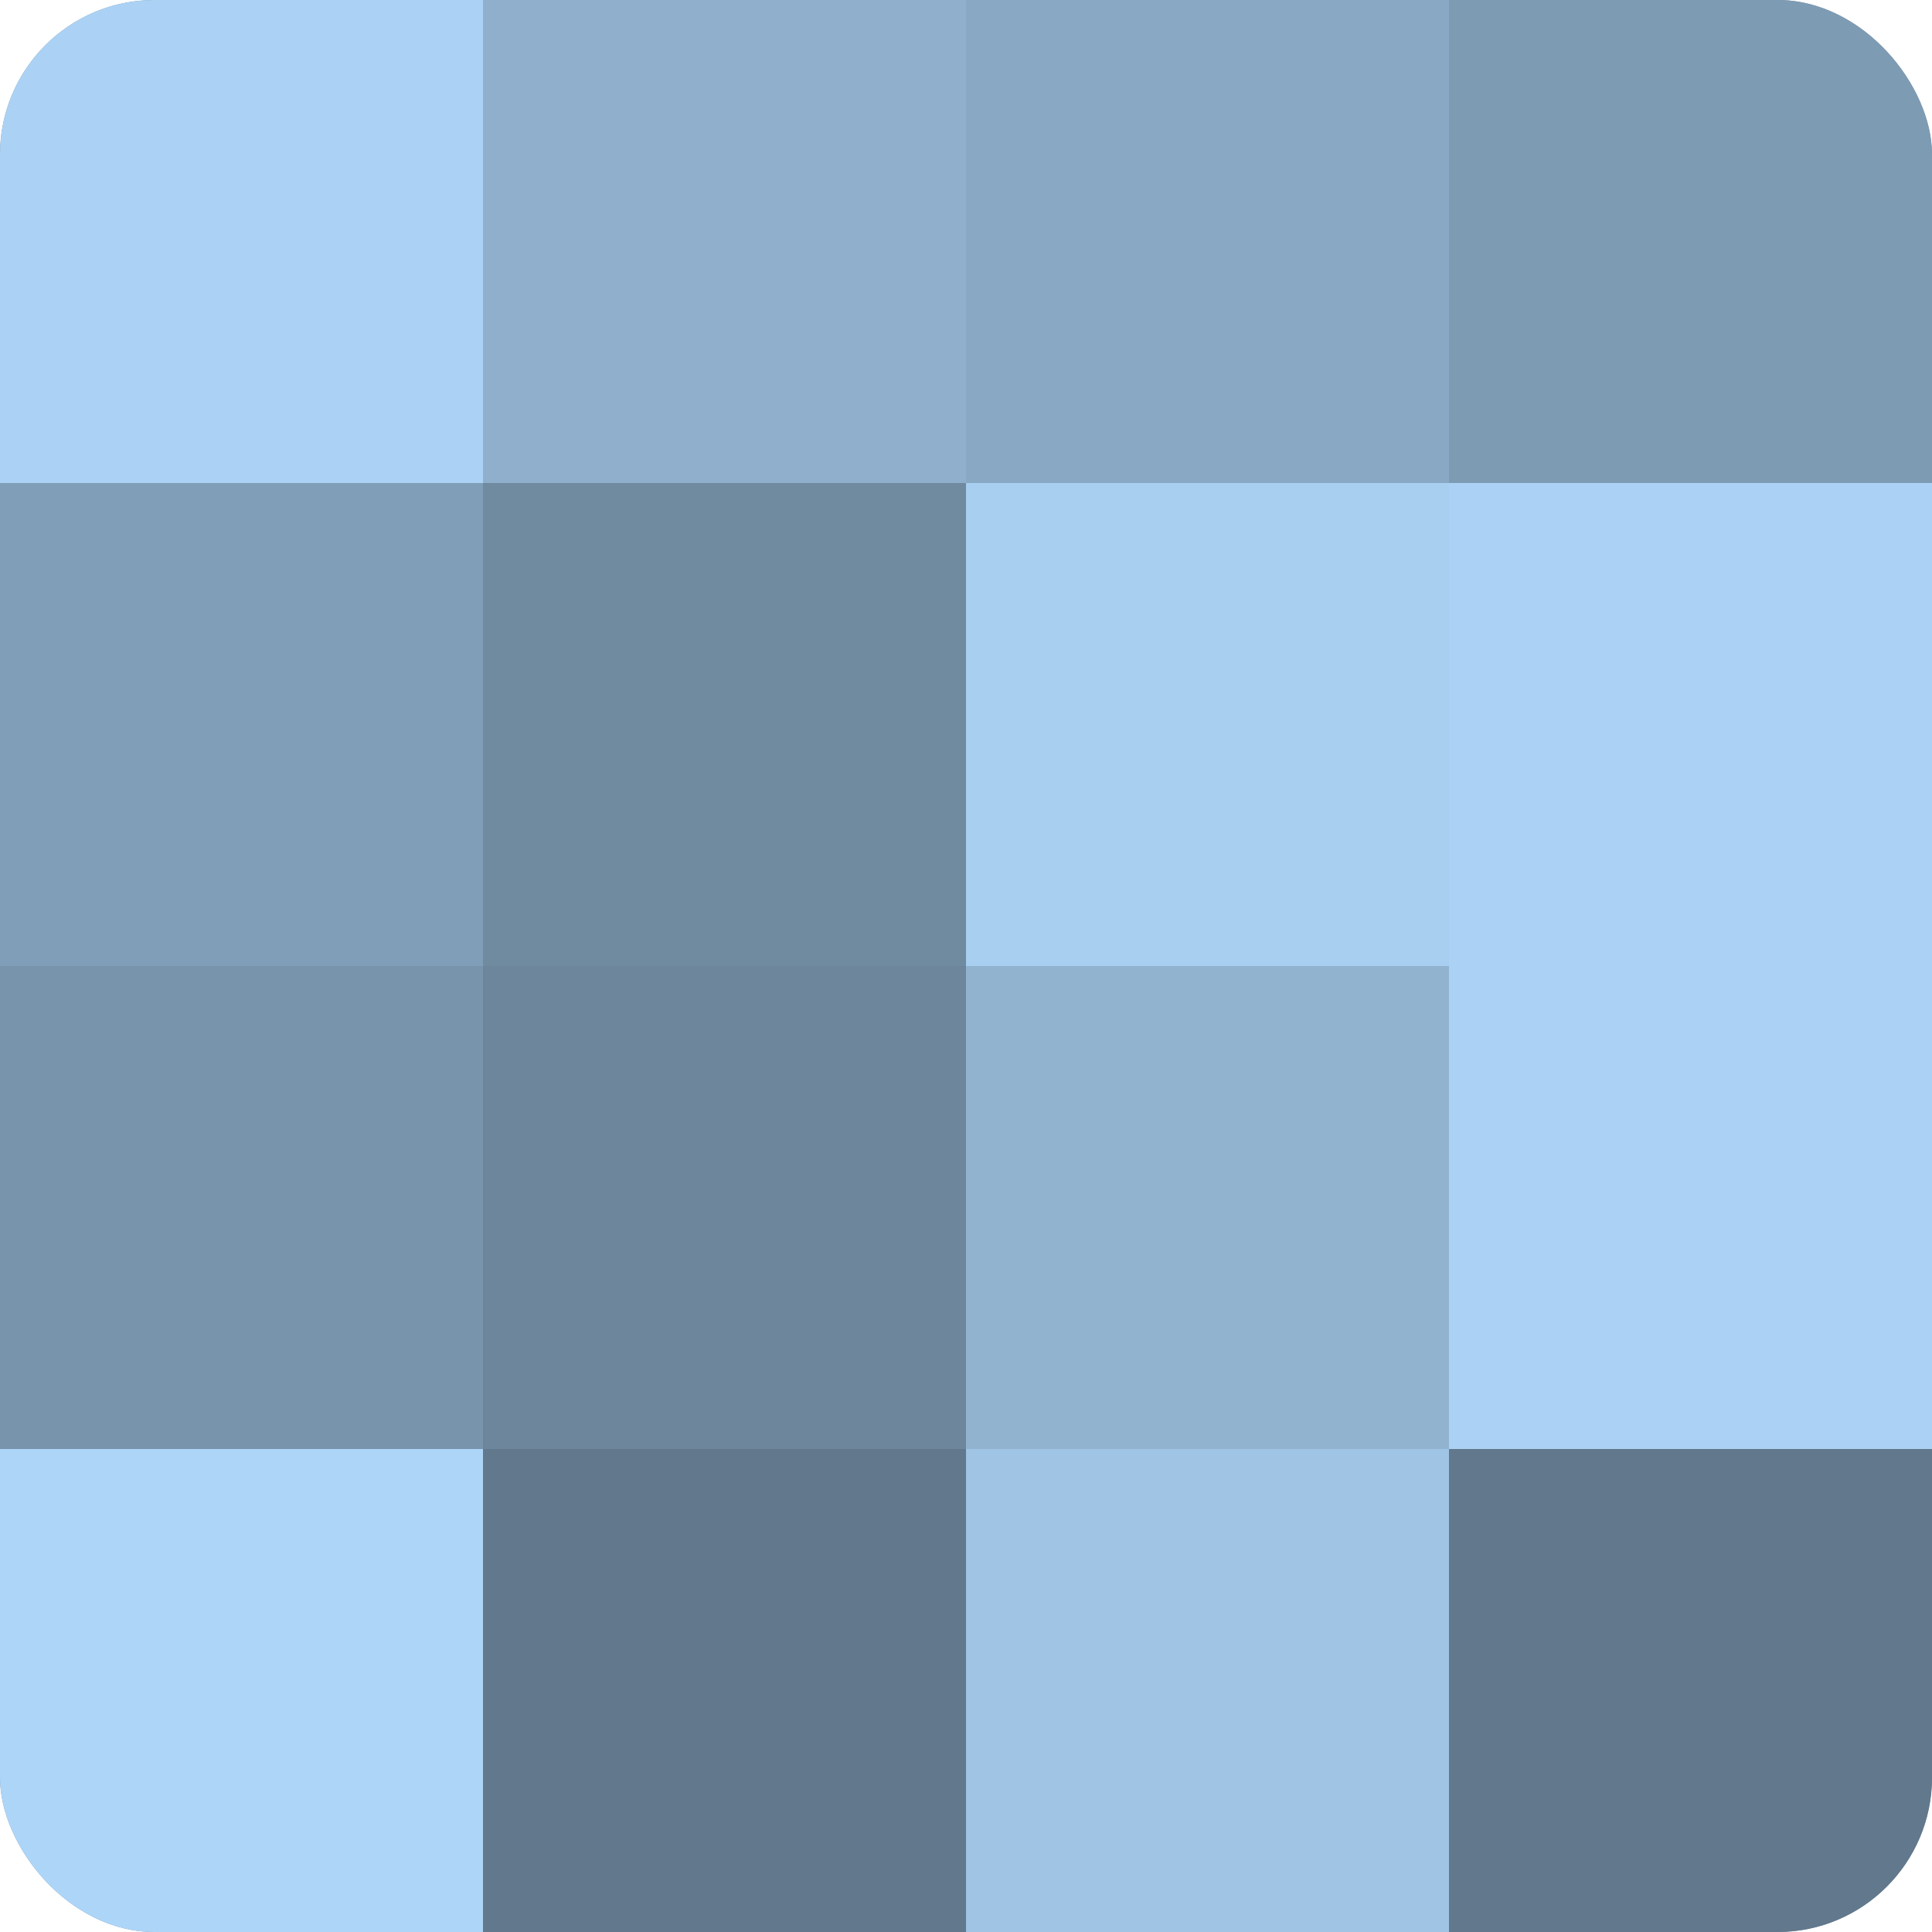 <?xml version="1.0" encoding="UTF-8"?>
<svg xmlns="http://www.w3.org/2000/svg" width="60" height="60" viewBox="0 0 100 100" preserveAspectRatio="xMidYMid meet"><defs><clipPath id="c" width="100" height="100"><rect width="100" height="100" rx="8" ry="8"/></clipPath></defs><g clip-path="url(#c)"><rect width="100" height="100" fill="#708aa0"/><rect width="25" height="25" fill="#abd2f4"/><rect y="25" width="25" height="25" fill="#819eb8"/><rect y="50" width="25" height="25" fill="#7894ac"/><rect y="75" width="25" height="25" fill="#add5f8"/><rect x="25" width="25" height="25" fill="#8fafcc"/><rect x="25" y="25" width="25" height="25" fill="#708aa0"/><rect x="25" y="50" width="25" height="25" fill="#6d869c"/><rect x="25" y="75" width="25" height="25" fill="#62788c"/><rect x="50" width="25" height="25" fill="#89a8c4"/><rect x="50" y="25" width="25" height="25" fill="#a8cef0"/><rect x="50" y="50" width="25" height="25" fill="#92b3d0"/><rect x="50" y="75" width="25" height="25" fill="#9fc4e4"/><rect x="75" width="25" height="25" fill="#7e9bb4"/><rect x="75" y="25" width="25" height="25" fill="#abd2f4"/><rect x="75" y="50" width="25" height="25" fill="#abd2f4"/><rect x="75" y="75" width="25" height="25" fill="#62788c"/></g></svg>
